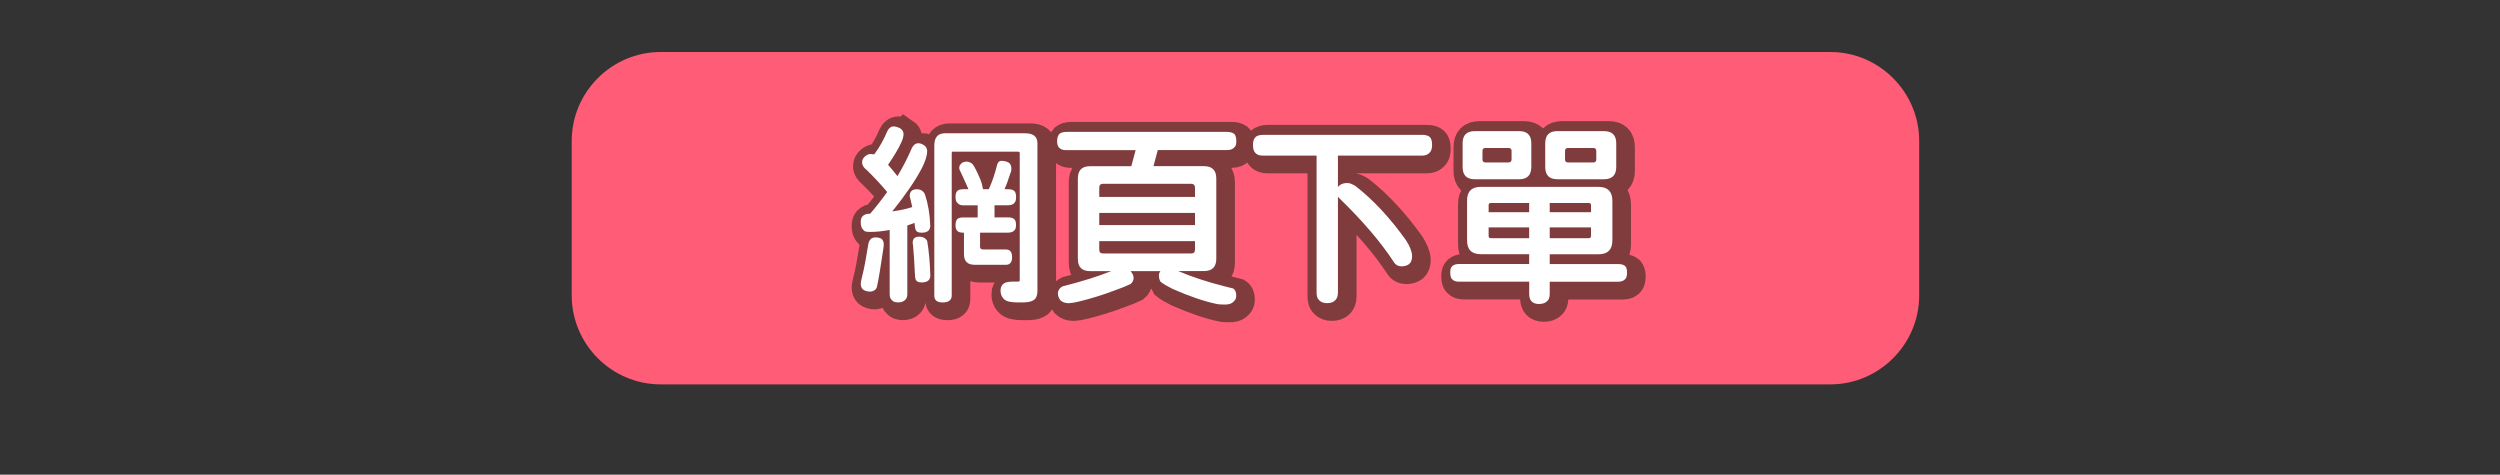 <?xml version="1.0" encoding="UTF-8"?>
<svg id="_圖層_1" data-name="圖層_1" xmlns="http://www.w3.org/2000/svg" version="1.1" xmlns:xlink="http://www.w3.org/1999/xlink" viewBox="0 0 4509.2 856.2">
  <rect x="0" y="0" width="4509.2" height="856.2" fill="#333333" stroke="none"/>
  <!-- Generator: Adobe Illustrator 29.0.1, SVG Export Plug-In . SVG Version: 2.1.0 Build 192)  -->
  <defs>
    <style>
      .st0, .st1 {
        fill: #fd9f84;
      }

      .st2 {
        clip-path: url(#clippath-6);
      }

      .st3 {
        clip-path: url(#clippath-7);
      }

      .st4 {
        fill: #edeceb;
      }

      .st5 {
        clip-path: url(#clippath-4);
      }

      .st6 {
        fill: #31313c;
      }

      .st7 {
        clip-path: url(#clippath-9);
      }

      .st8 {
        clip-path: url(#clippath-10);
      }

      .st9 {
        fill: #fff;
      }

      .st10 {
        fill: #de856a;
      }

      .st11 {
        fill: #ffaf3f;
      }

      .st12 {
        fill: #f1ebe6;
      }

      .st13 {
        clip-path: url(#clippath-11);
      }

      .st14 {
        fill: none;
      }

      .st15 {
        fill: #f9f9f9;
      }

      .st1 {
        fill-rule: evenodd;
      }

      .st16 {
        clip-path: url(#clippath-1);
      }

      .st17 {
        clip-path: url(#clippath-5);
      }

      .st18 {
        clip-path: url(#clippath-8);
      }

      .st19 {
        clip-path: url(#clippath-3);
      }

      .st20 {
        clip-path: url(#clippath-12);
      }

      .st21 {
        fill: #ff5c77;
      }

      .st22 {
        display: none;
      }

      .st23 {
        fill: #b6d1ef;
      }

      .st24 {
        fill: #e8ded6;
      }

      .st25 {
        fill: #292929;
      }

      .st26 {
        clip-path: url(#clippath-2);
      }

      .st27 {
        fill: #803c3c;
        stroke: #803c3c;
        stroke-miterlimit: 10;
        stroke-width: 50px;
      }

      .st28 {
        fill: #f77;
      }

      .st29 {
        clip-path: url(#clippath);
      }
    </style>
    <clipPath id="clippath">
      <path class="st14" d="M1162.9,802v-18l-24.3-3.4-88.2,1.2c-118,12-211.8,115.1-211.8,236.3s92.1,224.3,210.1,236.3l89.1.9,25.1-17.7c84.5-38.7,143.9-122.2,143.9-219.5s-59.4-180.8-143.9-216.1Z"/>
    </clipPath>
    <clipPath id="clippath-1">
      <path class="st14" d="M1162.9,802v-18l-24.3-3.4-88.2,1.2c-118,12-211.8,115.1-211.8,236.3s92.1,224.3,210.1,236.3l89.1.9,25.1-17.7c84.5-38.7,143.9-122.2,143.9-219.5s-59.4-180.8-143.9-216.1Z"/>
    </clipPath>
    <clipPath id="clippath-2">
      <path class="st14" d="M1162.9,802v-18l-24.3-3.4-88.2,1.2c-118,12-211.8,115.1-211.8,236.3s92.1,224.3,210.1,236.3l89.1.9,25.1-17.7c84.5-38.7,143.9-122.2,143.9-219.5s-59.4-180.8-143.9-216.1Z"/>
    </clipPath>
    <clipPath id="clippath-3">
      <path class="st14" d="M1162.9,802v-18l-24.3-3.4-88.2,1.2c-118,12-211.8,115.1-211.8,236.3s92.1,224.3,210.1,236.3l89.1.9,25.1-17.7c84.5-38.7,143.9-122.2,143.9-219.5s-59.4-180.8-143.9-216.1Z"/>
    </clipPath>
    <clipPath id="clippath-4">
      <path class="st14" d="M1162.9,802v-18l-24.3-3.4-88.2,1.2c-118,12-211.8,115.1-211.8,236.3s92.1,224.3,210.1,236.3l89.1.9,25.1-17.7c84.5-38.7,143.9-122.2,143.9-219.5s-59.4-180.8-143.9-216.1Z"/>
    </clipPath>
    <clipPath id="clippath-5">
      <path class="st14" d="M1162.9,802v-18l-24.3-3.4-88.2,1.2c-118,12-211.8,115.1-211.8,236.3s92.1,224.3,210.1,236.3l89.1.9,25.1-17.7c84.5-38.7,143.9-122.2,143.9-219.5s-59.4-180.8-143.9-216.1Z"/>
    </clipPath>
    <clipPath id="clippath-6">
      <path class="st14" d="M1162.9,802v-18l-24.3-3.4-88.2,1.2c-118,12-211.8,115.1-211.8,236.3s92.1,224.3,210.1,236.3l89.1.9,25.1-17.7c84.5-38.7,143.9-122.2,143.9-219.5s-59.4-180.8-143.9-216.1Z"/>
    </clipPath>
    <clipPath id="clippath-7">
      <path class="st14" d="M1162.9,802v-18l-24.3-3.4-88.2,1.2c-118,12-211.8,115.1-211.8,236.3s92.1,224.3,210.1,236.3l89.1.9,25.1-17.7c84.5-38.7,143.9-122.2,143.9-219.5s-59.4-180.8-143.9-216.1Z"/>
    </clipPath>
    <clipPath id="clippath-8">
      <path class="st14" d="M1162.9,802v-18l-24.3-3.4-88.2,1.2c-118,12-211.8,115.1-211.8,236.3s92.1,224.3,210.1,236.3l89.1.9,25.1-17.7c84.5-38.7,143.9-122.2,143.9-219.5s-59.4-180.8-143.9-216.1Z"/>
    </clipPath>
    <clipPath id="clippath-9">
      <path class="st14" d="M1162.9,802v-18l-24.3-3.4-88.2,1.2c-118,12-211.8,115.1-211.8,236.3s92.1,224.3,210.1,236.3l89.1.9,25.1-17.7c84.5-38.7,143.9-122.2,143.9-219.5s-59.4-180.8-143.9-216.1Z"/>
    </clipPath>
    <clipPath id="clippath-10">
      <path class="st14" d="M1162.9,802v-18l-24.3-3.4-88.2,1.2c-118,12-211.8,115.1-211.8,236.3s92.1,224.3,210.1,236.3l89.1.9,25.1-17.7c84.5-38.7,143.9-122.2,143.9-219.5s-59.4-180.8-143.9-216.1Z"/>
    </clipPath>
    <clipPath id="clippath-11">
      <path class="st14" d="M1162.9,802v-18l-24.3-3.4-88.2,1.2c-118,12-211.8,115.1-211.8,236.3s92.1,224.3,210.1,236.3l89.1.9,25.1-17.7c84.5-38.7,143.9-122.2,143.9-219.5s-59.4-180.8-143.9-216.1Z"/>
    </clipPath>
    <clipPath id="clippath-12">
      <path class="st14" d="M1162.9,802v-18l-24.3-3.4-88.2,1.2c-118,12-211.8,115.1-211.8,236.3s92.1,224.3,210.1,236.3l89.1.9,25.1-17.7c84.5-38.7,143.9-122.2,143.9-219.5s-59.4-180.8-143.9-216.1Z"/>
    </clipPath>
  </defs>
  <g id="three-1" class="st22">
    <g id="three-11" data-name="three-1">
      <path class="st24" d="M4258.3,3066.6H753.9l-1.1-2.3c-63.1-129.8-111.6-266.8-144.3-407.3-33.6-144.4-50.6-293.6-50.6-443.2,0-263,51.5-518.1,153.1-758.3,48.8-115.4,109.3-226.8,179.6-330.9,69.7-103.2,149.7-200.2,237.9-288.3,88.2-88.2,185.2-168.2,288.3-237.9,104.2-70.4,215.5-130.8,330.9-179.6,240.2-101.6,495.3-153.1,758.4-153.1s277.1,14.6,411.4,43.5c130.8,28.1,259.1,70,381.4,124.5,120,53.5,235.1,119.6,342.2,196.5,106.1,76.2,205.1,163.5,294,259.4,37,39.9,72.7,81.8,106.1,124.6,9.3,11.9,18.5,24,27.4,35.8,2.4,3.2,4.8,6.4,7.2,9.6,50.5,68.6,97,141.3,138.2,215.9,1.9,3.5,3.8,7,5.7,10.5,8.7,16,17.3,32.5,25.7,49,37.7,74.4,70.8,152,98.5,230.4,73.3,207.8,110.5,425.9,110.5,648.3s-17,298.8-50.6,443.2c-32.7,140.4-81.2,277.5-144.3,407.3l-1.2,2.4ZM759,3058.5h3494.2c128.1-264.4,193-548.6,193-844.7s-37-438.7-110-645.6c-27.5-78.1-60.5-155.3-98.1-229.4-8.3-16.5-16.9-32.9-25.6-48.8-1.9-3.5-3.8-7-5.7-10.5-41-74.4-87.3-146.7-137.6-215.1-2.4-3.2-4.7-6.4-7.1-9.6-8.8-11.8-18-23.8-27.3-35.7-33.3-42.6-68.9-84.3-105.7-124-366.1-394.9-884.8-621.4-1423-621.4-1069.8-.1-1940.1,870.3-1940.1,1940.1s64.9,580.2,193,844.7Z"/>
      <path class="st24" d="M4285.5,2213.8c0,304.3-69.9,592.3-194.6,848.7H591.7c-124.6-256.5-194.6-544.4-194.6-848.7,0-1073.7,870.4-1944.2,1944.2-1944.2s1070.9,239.7,1426,622.7c37,39.9,72.4,81.4,105.9,124.3,9.3,11.8,18.4,23.7,27.3,35.8,2.4,3.2,4.8,6.4,7.1,9.6,50.5,68.5,96.6,140.5,137.9,215.5,1.9,3.5,3.8,7,5.7,10.5,8.8,16.2,17.3,32.5,25.7,48.9,37.5,74,70.4,150.8,98.3,229.9,71.5,202.4,110.3,420.1,110.3,647Z"/>
      <circle class="st15" cx="1824.9" cy="1617.2" r="37"/>
      <g>
        <rect class="st28" x="1631.7" y="201.6" width="97.2" height="315.2"/>
        <polygon class="st28" points="1680.3 68.3 1567.2 264.2 1793.4 264.2 1680.3 68.3"/>
      </g>
      <g>
        <rect class="st28" x="1893.4" y="310.8" width="97.2" height="315.2"/>
        <polygon class="st28" points="1942 177.5 1828.9 373.3 2055.1 373.3 1942 177.5"/>
      </g>
      <path class="st9" d="M2046.4,595.2c-2.2,0-4.1-1.8-4.1-4.1v-122.7c0-2.2,1.8-4.1,4.1-4.1s4.1,1.8,4.1,4.1v122.7c-.1,2.2-1.9,4.1-4.1,4.1Z"/>
      <path class="st9" d="M2082.3,682.3c-2.2,0-4.1-1.8-4.1-4.1v-148.5c0-2.2,1.8-4.1,4.1-4.1s4.1,1.8,4.1,4.1v148.5c-.1,2.3-1.9,4.1-4.1,4.1Z"/>
      <path class="st9" d="M1592.9,451.7c-2.2,0-4.1-1.8-4.1-4.1v-148.5c0-2.2,1.8-4.1,4.1-4.1s4.1,1.8,4.1,4.1v148.5c0,2.2-1.9,4.1-4.1,4.1Z"/>
      <path class="st9" d="M1757.3,587.1c-2.2,0-4.1-1.8-4.1-4.1v-209.7c0-2.2,1.8-4.1,4.1-4.1s4.1,1.8,4.1,4.1v209.7c0,2.3-1.8,4.1-4.1,4.1Z"/>
      <path class="st15" d="M1167.3,1567.9c-62.7,0-123.6-12.3-180.9-36.5-55.3-23.4-105-56.9-147.7-99.6s-76.2-92.4-99.6-147.7c-24.2-57.3-36.5-118.1-36.5-180.9s12.3-123.6,36.5-180.9c23.4-55.3,56.9-105,99.6-147.7,42.7-42.7,92.4-76.2,147.7-99.6,57.3-24.2,118.1-36.5,180.9-36.5s123.6,12.3,180.9,36.5c55.3,23.4,105,56.9,147.7,99.6,42.7,42.7,76.2,92.4,99.6,147.7,24.2,57.3,36.5,118.1,36.5,180.9s-12.3,123.6-36.5,180.9c-23.4,55.3-56.9,105-99.6,147.7s-92.4,76.2-147.7,99.6c-57.4,24.2-118.2,36.5-180.9,36.5ZM1167.3,644.5c-252.9,0-458.7,205.8-458.7,458.7s205.8,458.7,458.7,458.7,458.7-205.8,458.7-458.7-205.8-458.7-458.7-458.7Z"/>
      <circle class="st15" cx="1118.3" cy="1054.3" r="444.3"/>
      <g>
        <g>
          <circle class="st9" cx="395.1" cy="838.3" r="216.4" transform="translate(-477 524.9) rotate(-45)"/>
          <path class="st6" d="M437.6,1013.1c-.9,0-1.8-.6-2-1.6l-7.9-34c-.3-1.1.4-2.2,1.6-2.5,1.1-.3,2.2.4,2.5,1.6l7.9,34c.3,1.1-.4,2.2-1.6,2.5-.2,0-.4,0-.5,0Z"/>
          <path class="st6" d="M366.8,707.9c-.9,0-1.8-.6-2-1.6l-7.9-34c-.3-1.1.4-2.2,1.6-2.5,1.1-.3,2.2.4,2.5,1.6l7.9,34c.3,1.1-.4,2.2-1.6,2.5h-.5Z"/>
          <path class="st6" d="M226.3,881.3c-.9,0-1.8-.6-2-1.6-.3-1.1.4-2.2,1.6-2.5l34-7.9c1.1-.3,2.2.4,2.5,1.6.3,1.1-.4,2.2-1.6,2.5l-34,7.9h-.5Z"/>
          <path class="st6" d="M535.3,809.7c-.9,0-1.8-.6-2-1.6-.3-1.1.4-2.2,1.6-2.5l34-7.9c1.1-.3,2.2.4,2.5,1.6.3,1.1-.4,2.2-1.6,2.5l-34,7.9h-.5Z"/>
          <path class="st6" d="M264.5,956.6c-.6,0-1.2-.2-1.6-.7-.7-.9-.7-2.2.2-2.9l26.4-22.8c.9-.8,2.2-.7,2.9.2.7.9.7,2.2-.2,2.9l-26.4,22.8c-.3.3-.8.5-1.3.5Z"/>
          <path class="st6" d="M504.7,749.4c-.6,0-1.2-.2-1.6-.7-.7-.9-.7-2.2.2-2.9l26.4-22.8c.9-.7,2.2-.7,2.9.2s.7,2.2-.2,2.9l-26.4,22.8c-.4.3-.9.5-1.3.5Z"/>
          <path class="st6" d="M338,1007.1c-.2,0-.5,0-.7,0-1.1-.4-1.6-1.6-1.2-2.7l11.9-32.8c.4-1.1,1.6-1.6,2.7-1.2,1.1.4,1.6,1.6,1.2,2.7l-11.9,32.8c-.4.8-1.2,1.3-2,1.3Z"/>
          <path class="st6" d="M445.7,708.8c-.2,0-.5,0-.7,0-1.1-.4-1.6-1.6-1.2-2.7l11.9-32.8c.4-1.1,1.6-1.6,2.7-1.2,1.1.4,1.6,1.6,1.2,2.7l-11.9,32.8c-.3.8-1.1,1.3-2,1.3Z"/>
          <path class="st6" d="M520.6,969.1c-.5,0-1.1-.2-1.5-.6l-24.3-25.1c-.8-.8-.8-2.1,0-2.9.8-.8,2.1-.8,2.9,0l24.3,25.1c.8.8.8,2.1,0,2.9-.3.4-.8.6-1.4.6Z"/>
          <path class="st6" d="M264.4,795.4c-.2,0-.5,0-.7,0l-33-11.4c-1.1-.4-1.7-1.6-1.3-2.6.4-1.1,1.6-1.7,2.6-1.3l33,11.4c1.1.4,1.7,1.6,1.3,2.6-.2.8-1,1.4-1.9,1.4Z"/>
          <path class="st6" d="M564.1,899.2c-.2,0-.5,0-.7,0l-33-11.4c-1.1-.4-1.7-1.6-1.3-2.6.4-1.1,1.6-1.7,2.6-1.3l33,11.4c1.1.4,1.7,1.6,1.3,2.6-.2.8-1,1.4-1.9,1.4Z"/>
          <path class="st28" d="M212.2,709.2c-1.5,2.1-3.5,5.1-5.7,8.7-11.4,18.3-17.8,34.5-21.1,43.6-4.3,11.9-7.5,24.3-9.7,36.9-5.2,29.6-4.3,59.7,2.6,89.2,6.9,29.5,19.3,56.9,37,81.2,17.1,23.5,38.3,43.3,63,58.7,24.8,15.4,51.8,25.8,80.5,30.8,29.6,5.2,59.7,4.3,89.2-2.6s56.9-19.3,81.2-37c23.5-17.1,43.3-38.3,58.7-63,15.4-24.8,25.8-51.8,30.8-80.5,5.2-29.6,4.3-59.7-2.6-89.2-6.9-29.5-19.3-56.9-37-81.2-17.1-23.5-38.3-43.3-63-58.7-3.1-1.9-6.2-3.7-9.3-5.5l-23.9-11.6c-15.2-6.3-31-10.9-47.3-13.7-29.6-5.2-59.7-4.3-89.2,2.6-29.5,6.9-56.9,19.3-81.2,37-11.6,8.4-20.6,16.6-26.9,23-4,4-7.3,7.6-9.7,10.4-5.5,7-10.9,13.9-16.4,20.9ZM596.8,871.5c-4.5,25.8-13.8,50.2-27.7,72.5s-31.7,41.5-52.9,56.8c-21.9,15.9-46.6,27.1-73.2,33.3s-53.7,7-80.4,2.3c-25.8-4.5-50.2-13.8-72.5-27.7s-41.4-31.7-56.8-52.9c-15.9-21.9-27.1-46.6-33.3-73.2-6.2-26.6-7-53.7-2.3-80.4,4.5-25.8,13.8-50.2,27.7-72.5s31.7-41.4,52.9-56.8c21.9-15.9,46.6-27.1,73.2-33.3s53.7-7,80.4-2.3c25.8,4.5,50.2,13.8,72.5,27.7,22.3,13.9,41.5,31.7,56.8,52.9,15.9,21.9,27.1,46.6,33.3,73.2,6.2,26.6,7,53.7,2.3,80.4Z"/>
          <path class="st6" d="M546.4,780.4h0c-.4-1-1.5-1.6-2.5-1.2l-151.8,50.2c-1.1.3-1.6,1.5-1.3,2.5l2.5,7.3c.4,1.1,1.5,1.6,2.6,1.2l149.2-57.5c1.1-.4,1.6-1.5,1.3-2.5Z"/>
          <path class="st28" d="M289.1,708.6h0c-.8.7-.9,1.9-.3,2.8l98.3,131.1c.7.9,4.8-6.3,5.7-7l5.9-5c.9-.7-2.6-.5-3.3-1.3l-103.5-120.5c-.7-.7-2-.8-2.8-.1Z"/>
          <circle class="st6" cx="392.1" cy="836.9" r="19.6" transform="translate(-526.5 735.3) rotate(-58.6)"/>
        </g>
        <path class="st28" d="M412.2,1097.3c-134.2,0-243.3-109.2-243.3-243.3s109.1-243.4,243.3-243.4,243.3,109.2,243.3,243.3-109.1,243.4-243.3,243.4ZM412.2,619.2c-129.5,0-234.8,105.3-234.8,234.8s105.3,234.8,234.8,234.8,234.8-105.4,234.8-234.9-105.3-234.7-234.8-234.7Z"/>
      </g>
      <g>
        <circle class="st15" cx="405.5" cy="2473.1" r="220.1"/>
        <path class="st28" d="M405.5,2473.1l-100.5-211.7s-163.2,46.9-132.4,234.8l232.9-23.1Z"/>
      </g>
      <circle class="st24" cx="4331.7" cy="2785.5" r="46.2"/>
      <circle class="st24" cx="2472" cy="134.3" r="34.1"/>
      <g>
        <rect class="st15" x="3331.4" y="774" width="135.8" height="26.3" transform="translate(-78 1076.1) rotate(-17.8)"/>
        <rect class="st15" x="3386.1" y="719.1" width="26.3" height="135.8" transform="translate(-77.9 1076.1) rotate(-17.8)"/>
      </g>
      <circle class="st24" cx="159.7" cy="1124.6" r="35.6" transform="translate(-242.9 62.5) rotate(-12.7)"/>
      <path class="st24" d="M887.1,483.8c-40.7,0-73.9-33.1-73.9-73.9s33.1-73.9,73.9-73.9,73.9,33.1,73.9,73.9-33.2,73.9-73.9,73.9ZM887.1,344.2c-36.3,0-65.8,29.5-65.8,65.8s29.5,65.8,65.8,65.8,65.8-29.5,65.8-65.8c0-36.3-29.5-65.8-65.8-65.8Z"/>
      <g>
        <rect class="st24" x="89.5" y="1852.2" width="135.8" height="26.3" transform="translate(-562.3 137.3) rotate(-17.8)"/>
        <rect class="st24" x="144.3" y="1797.4" width="26.3" height="135.8" transform="translate(-562.3 137.3) rotate(-17.8)"/>
      </g>
      <g>
        <path class="st24" d="M1237.8,1355.6c-2.2,0-4.1-1.8-4.1-4.1v-122.7c0-2.2,1.8-4.1,4.1-4.1s4.1,1.8,4.1,4.1v122.7c0,2.3-1.9,4.1-4.1,4.1Z"/>
        <path class="st24" d="M1273.7,1442.8c-2.2,0-4.1-1.8-4.1-4.1v-148.5c0-2.2,1.8-4.1,4.1-4.1s4.1,1.8,4.1,4.1v148.5c0,2.3-1.9,4.1-4.1,4.1Z"/>
        <path class="st24" d="M948.8,1347.5c-2.2,0-4.1-1.8-4.1-4.1v-209.7c0-2.2,1.8-4.1,4.1-4.1s4.1,1.8,4.1,4.1v209.7c0,2.3-1.9,4.1-4.1,4.1Z"/>
      </g>
      <g>
        <g>
          <g class="st29">
            <path class="st11" d="M1162.9,802v-18l-24.3-3.4-88.2,1.2c-118,12-211.8,115.1-211.8,236.3s92.1,224.3,210.1,236.3l89.1.9,25.1-17.7c84.5-38.7,143.9-122.2,143.9-219.5s-59.4-180.8-143.9-216.1Z"/>
          </g>
          <g class="st16">
            <path class="st25" d="M1358.1,840.4h-583.1c-2.4,0-4.3-1.9-4.3-4.3s1.9-4.3,4.3-4.3h583.2c2.4,0,4.3,1.9,4.3,4.3,0,2.4-2,4.3-4.4,4.3Z"/>
          </g>
          <g class="st26">
            <path class="st25" d="M1387.5,800.5h-583.2c-2.4,0-4.3-1.9-4.3-4.3s1.9-4.3,4.3-4.3h583.2c2.4,0,4.3,1.9,4.3,4.3-.1,2.4-2,4.3-4.3,4.3Z"/>
          </g>
          <g class="st19">
            <path class="st25" d="M1358.1,880.3h-583.1c-2.4,0-4.3-1.9-4.3-4.3s1.9-4.3,4.3-4.3h583.2c2.4,0,4.3,1.9,4.3,4.3,0,2.4-2,4.3-4.4,4.3Z"/>
          </g>
          <g class="st5">
            <path class="st25" d="M1358.1,920.1h-583.1c-2.4,0-4.3-1.9-4.3-4.3s1.9-4.3,4.3-4.3h583.2c2.4,0,4.3,1.9,4.3,4.3,0,2.4-2,4.3-4.4,4.3Z"/>
          </g>
          <g class="st17">
            <path class="st25" d="M1358.1,960h-583.1c-2.4,0-4.3-1.9-4.3-4.3s1.9-4.3,4.3-4.3h583.2c2.4,0,4.3,1.9,4.3,4.3,0,2.4-2,4.3-4.4,4.3Z"/>
          </g>
          <g class="st2">
            <path class="st25" d="M1358.1,999.9h-583.1c-2.4,0-4.3-1.9-4.3-4.3s1.9-4.3,4.3-4.3h583.2c2.4,0,4.3,1.9,4.3,4.3,0,2.4-2,4.3-4.4,4.3Z"/>
          </g>
          <g class="st3">
            <path class="st25" d="M1358.1,1039.7h-583.1c-2.4,0-4.3-1.9-4.3-4.3s1.9-4.3,4.3-4.3h583.2c2.4,0,4.3,1.9,4.3,4.3,0,2.4-2,4.3-4.4,4.3Z"/>
          </g>
          <g class="st18">
            <path class="st25" d="M1358.1,1079.6h-583.1c-2.4,0-4.3-1.9-4.3-4.3s1.9-4.3,4.3-4.3h583.2c2.4,0,4.3,1.9,4.3,4.3s-2,4.3-4.4,4.3Z"/>
          </g>
          <g class="st7">
            <path class="st25" d="M1358.1,1119.5h-583.1c-2.4,0-4.3-1.9-4.3-4.3s1.9-4.3,4.3-4.3h583.2c2.4,0,4.3,1.9,4.3,4.3,0,2.4-2,4.3-4.4,4.3Z"/>
          </g>
          <g class="st8">
            <path class="st25" d="M1358.1,1159.3h-583.1c-2.4,0-4.3-1.9-4.3-4.3s1.9-4.3,4.3-4.3h583.2c2.4,0,4.3,1.9,4.3,4.3,0,2.4-2,4.3-4.4,4.3Z"/>
          </g>
          <g class="st13">
            <path class="st25" d="M1358.1,1199.2h-583.1c-2.4,0-4.3-1.9-4.3-4.3s1.9-4.3,4.3-4.3h583.2c2.4,0,4.3,1.9,4.3,4.3s-2,4.3-4.4,4.3Z"/>
          </g>
          <g class="st20">
            <path class="st25" d="M1358.1,1239.1h-583.1c-2.4,0-4.3-1.9-4.3-4.3s1.9-4.3,4.3-4.3h583.2c2.4,0,4.3,1.9,4.3,4.3,0,2.4-2,4.3-4.4,4.3Z"/>
          </g>
        </g>
        <circle class="st11" cx="1143.3" cy="1020.2" r="236.2" transform="translate(-386.5 1107.2) rotate(-45)"/>
        <path class="st25" d="M997.4,1210.3c-.9,0-1.8-.3-2.6-.9-58.5-45.9-92-114.9-92-189.2,0-132.6,107.9-240.4,240.4-240.4s104.2,17.2,146.6,49.8c1.9,1.4,2.2,4.1.8,6-1.4,1.9-4.1,2.2-6,.8-40.8-31.4-89.7-48.1-141.4-48.1-127.9,0-231.9,104-231.9,231.9s32.3,138.1,88.7,182.5c1.9,1.5,2.2,4.1.7,6-.7,1-2,1.6-3.3,1.6Z"/>
        <path class="st25" d="M1134.5,886.4h18.5l2.6,2.6v21.4l6.6,7.7c14.3,2.4,27.3,7.7,37.6,15.4l.5,3.7-10.1,14.6-3.7.5c-12.4-9.3-27.3-14-42.9-14-22.2,0-33.6,8.5-33.6,24.9s10.3,24.1,36,26.5c36.8,3.4,60.4,20.1,60.4,50s-17.2,42.9-44.5,49l-6.4,7.7v20.9l-2.6,2.6h-18.5l-2.6-2.6v-20.1l-6.9-7.9c-16.4-2.1-29.9-7.4-42.9-16.9l-.8-3.4,10.1-15.4,3.4-.8c15.1,10.6,30.7,16.2,48.2,16.2s39.7-10.3,39.7-28.9-12.7-25.7-40-27.8c-36.5-2.6-56.7-18.8-56.7-47.4s14.6-40.2,39.7-46.1l6.1-7.7v-22l2.8-2.7Z"/>
        <path class="st25" d="M1143.3,1221c-110.7,0-200.8-90.1-200.8-200.8s90.1-200.8,200.8-200.8,200.8,90.1,200.8,200.8c0,110.7-90.1,200.8-200.8,200.8ZM1143.3,827.9c-106,0-192.3,86.3-192.3,192.3s86.3,192.3,192.3,192.3,192.3-86.3,192.3-192.3c-.1-106-86.3-192.3-192.3-192.3Z"/>
      </g>
      <rect class="st15" x="3804.9" y="1486.8" width="197.6" height="1000"/>
      <rect class="st12" x="3804.9" y="1486.8" width="197.6" height="524.7"/>
      <rect class="st15" x="3390.8" y="1535.6" width="197.6" height="951.2"/>
      <rect class="st12" x="3390.8" y="1535.6" width="197.6" height="222.3"/>
      <rect class="st9" x="2969.6" y="1626.5" width="197.6" height="857"/>
      <rect class="st12" x="2969.6" y="1626.5" width="197.6" height="426.5"/>
      <rect class="st9" x="2557.9" y="1780.1" width="197.6" height="702.6"/>
      <rect class="st23" x="2557.9" y="1780.1" width="197.6" height="472.1"/>
      <rect class="st9" x="2141.4" y="1621.7" width="197.6" height="859.5"/>
      <rect class="st12" x="2141.4" y="1621.7" width="197.6" height="426.6"/>
      <rect class="st15" x="6862.9" y="787.5" width="197.6" height="1000"/>
      <rect class="st12" x="6862.9" y="787.5" width="197.6" height="524.7"/>
      <rect class="st15" x="6448.7" y="836.3" width="197.6" height="951.2"/>
      <rect class="st12" x="6448.7" y="836.3" width="197.6" height="222.3"/>
      <rect class="st9" x="6027.6" y="927.2" width="197.6" height="857"/>
      <rect class="st12" x="6027.6" y="927.2" width="197.6" height="426.5"/>
      <rect class="st9" x="5615.8" y="1080.9" width="197.6" height="702.6"/>
      <rect class="st12" x="5615.8" y="1080.9" width="197.6" height="472.1"/>
      <rect class="st9" x="5199.3" y="922.4" width="197.6" height="859.5"/>
      <rect class="st12" x="5199.3" y="922.4" width="197.6" height="426.6"/>
      <g>
        <path class="st15" d="M1216.9,3056.4s71.6-558.8,475.5-861c473.3-354.1,967.5-392.8,1637.7-155.3,704.7,249.7,700.4,1016.3,700.4,1016.3H1216.9Z"/>
        <g>
          <path class="st25" d="M2268.3,1233.6s-44.5-513.8,269.1-551.5c313.6-37.7,277.6,217.6,277.6,217.6l-114.5,357.9-432.2-24Z"/>
          <g>
            <polygon class="st0" points="2941.4 1412.2 2881 2111.9 2372 2060.4 2386.5 1866.4 2406.2 1602.9 2412.8 1513.9 2941.4 1412.2"/>
            <path class="st10" d="M2808.4,1675.7c-91.7,118.6-424.1,219.4-424.1,219.4l24.1-326c171.6-16.1,461.2,27.6,400,106.6Z"/>
          </g>
          <path class="st0" d="M2482.2,822.2s-170.7,67.8-248.8,596.6c-88.5,599.5,600.7,264.8,600.7,264.8,0,0,259.6-539.9,189.1-646.6-70.5-106.6-309.3-321.7-541-214.8Z"/>
          <path class="st25" d="M2349.7,1373c1.2,0,2.5-.2,3.7-.9,2.5-1.7,3.1-5.1,1.4-7.6-10.3-15.1-20.5-40.6-22.4-55.6-1-7.8,2.4-15.5,8.7-20.1l57.3-34c1.4-.8,2.3-2.2,2.6-3.7l17-96.1c.5-3-1.5-5.8-4.4-6.3-3-.5-5.8,1.5-6.3,4.4l-16.6,93.7-55.4,32.9c-.1,0-.3.2-.4.3-9.7,6.9-14.7,18.6-13.3,30.4,2.1,16.8,12.9,43.9,24.2,60.4.9,1.3,2.4,2.1,3.9,2.2Z"/>
          <ellipse class="st25" cx="2539.7" cy="1226.9" rx="34.3" ry="20.8" transform="translate(715.3 3377.9) rotate(-75.5)"/>
          <path class="st25" d="M2332.5,1173.7c-4.7,18.3-17.6,30.8-28.7,28-11.1-2.9-16.3-20.1-11.5-38.4s17.6-30.8,28.7-28c11.1,2.9,16.3,20.1,11.5,38.4Z"/>
          <path class="st25" d="M2661.6,1184.3c1.3,0,2.7-.2,3.9-1.1,2.4-1.8,2.9-5.2,1.1-7.6-51-67.6-139.7-78-143.4-78.4-3-.3-5.7,1.8-6,4.8s1.8,5.7,4.8,6c.9,0,87.8,10.4,136,74.2.8,1.2,2.2,1.9,3.6,2.1Z"/>
          <path class="st25" d="M2905.2,1035.6s-191.7,380.6-17.7,466.6l16.5,131.8s556.1-347.9,230.6-727.5c-164.4-191.7-229.4,129.1-229.4,129.1Z"/>
          <path class="st25" d="M2390.9,1096.4c2.6.3,5.2-1.4,5.9-4,.8-2.9-1-5.9-3.9-6.6-1.6-.4-40-10.3-58.5-7.2-3,.5-5,3.3-4.5,6.3s3.3,5,6.3,4.5c13.5-2.2,43.6,4.3,54,7,.2-.1.5,0,.7,0Z"/>
          <g>
            <path class="st0" d="M2806.5,1301.4s159.4-108.3,220.9,6.2c71.1,132.3-92.2,227.4-170.2,185.3-77.9-42.1-50.7-191.5-50.7-191.5Z"/>
            <path class="st25" d="M2976.7,1441.8c1.8.2,3.7-.5,4.9-2.1,26-33.9,35.5-64.9,28.4-92.1-8.7-33.3-39.5-51-57.2-58.6-29.2-12.6-58.9,3.2-60.1,3.9-2.6,1.4-3.6,4.7-2.2,7.4,1.4,2.6,4.7,3.6,7.4,2.2.5-.2,26.5-13.9,50.6-3.4,15.8,6.8,43.4,22.5,50.9,51.3,6.2,23.8-2.7,51.6-26.5,82.8-1.8,2.4-1.4,5.8,1,7.6.9.6,1.9.9,2.8,1Z"/>
            <g>
              <path class="st15" d="M2911.9,1401.6l88.9-5.6-88.9,5.6Z"/>
              <path class="st25" d="M2911.3,1407h.9l88.9-5.6c3-.2,5.3-2.8,5.1-5.8s-2.8-5.3-5.8-5.1l-88.9,5.6c-3,.2-5.3,2.8-5.1,5.8.3,2.8,2.3,4.9,4.9,5.1Z"/>
            </g>
          </g>
          <path class="st25" d="M2368.6,1471.9c32.1,3.5,85.5,3.8,134.3-21.8,2.7-1.4,3.7-4.7,2.3-7.4-1.4-2.7-4.7-3.7-7.4-2.3-70.9,37.2-155,16.1-155.8,15.9-2.9-.8-5.9,1-6.6,3.9-.8,2.9,1,5.9,3.9,6.6,1.2.4,12.3,3.2,29.3,5.1Z"/>
          <path class="st25" d="M2941.9,1021.4s-790.5,83.3-661.7-349.8c0,0,96.2,51.4,151.9,28.6,0,0-70.3-28.4-102.7-113.1,0,0,488.3,15.6,541.7,20.3,146.7,12.9,233.9,90.4,278.7,158.3s31.7,225.2-22.6,306.2c-152,226.7-185.3-50.5-185.3-50.5Z"/>
        </g>
        <path class="st4" d="M2528.7,1332.5c-7.1,0-14.3-.7-21.5-2.2-56-11.7-92-66.8-80.3-122.8s66.8-92,122.8-80.3,92,66.8,80.3,122.8c-5.7,27.1-21.6,50.4-44.8,65.6-17,11.1-36.6,16.9-56.5,16.9ZM2528.4,1133.1c-44.3,0-84.2,31-93.6,76.1-10.8,51.6,22.4,102.4,74,113.2,25,5.2,50.6.4,71.9-13.6,21.4-14,36-35.5,41.3-60.5,10.8-51.6-22.4-102.4-74-113.2-6.5-1.4-13.1-2-19.6-2Z"/>
        <path class="st4" d="M2266.8,1277.7c-7,0-14.1-.7-21.3-2.2-56-11.7-92-66.8-80.3-122.8,5.7-27.1,21.6-50.4,44.8-65.6s50.9-20.4,78-14.7c56,11.7,92,66.8,80.3,122.8-10.2,48.9-53.4,82.5-101.5,82.5ZM2266.6,1078.3c-18.4,0-36.4,5.3-52.1,15.6-21.4,14-36,35.5-41.3,60.5-10.8,51.6,22.4,102.4,74,113.2,51.6,10.8,102.4-22.4,113.2-74s-22.4-102.4-74-113.2c-6.6-1.5-13.2-2.1-19.8-2.1Z"/>
        <path class="st15" d="M2372,1903.4s91.8,118.7,284.7,112.8c192.9-5.9,249.8-93.3,249.8-93.3l156,265.7-768.5,130.8c-.1,0,104.1-419.9,78-416Z"/>
        <path class="st25" d="M2648.2,2111.1c-39,0-78.5-5.5-117.9-16.6-42.6-11.9-85.2-30.3-126.6-54.5-70.5-41.3-113.7-86-114.1-86.5-1.5-1.6-1.5-4.2.1-5.7s4.2-1.5,5.7,0c.4.4,43,44.5,112.5,85.2,64,37.4,164.7,79.6,280.6,67.8,110.3-11.2,181.5-42.5,221.8-66.7,43.6-26.2,61.5-50,61.6-50.3,1.3-1.8,3.9-2.2,5.7-.9,1.8,1.3,2.2,3.9.9,5.7-.7,1-18.7,25.1-63.5,52.1-41.1,24.8-113.6,56.7-225.6,68.1-13.6,1.5-27.4,2.2-41.2,2.2Z"/>
        <path class="st25" d="M1811.1,3060.5c-.3,0-.5,0-.8-.1-2.2-.4-3.6-2.6-3.2-4.8l69.2-336.8c.5-2.2,2.6-3.6,4.8-3.2,2.2.4,3.6,2.6,3.2,4.8l-69.2,336.8c-.4,1.9-2.1,3.3-4,3.3Z"/>
        <path class="st25" d="M3201.4,3060.5h-.4c-2.2-.2-3.8-2.2-3.6-4.4l34.6-336.8c.2-2.2,2.2-3.9,4.4-3.6,2.2.2,3.8,2.2,3.6,4.4l-34.6,336.8c-.2,2-2,3.6-4,3.6Z"/>
        <g>
          <ellipse class="st25" cx="1182.6" cy="2222" rx="294.4" ry="51.7" transform="translate(-266 163.5) rotate(-7.1)"/>
          <g>
            <path class="st1" d="M1420.6,2726.2s-19.3,47.6-47.8,108.3c-4.1,8.8-8.4,17.8-12.9,27.1-26.8,55.2-59.3,116.5-91,161.8-2.5,3.6-5.1,7.2-7.6,10.6h-119.6c-16.3-30.9-35.2-72.6-54.5-118.4-31.6-74.9-46.2-338.4-60.9-498.3-5.2-56.8-10.4-100.5-16.4-118.1l-5.3-6.3-59.1-70.2-46.7-55.4c-15.8-47,34.5-23.2,54.7-64.1,22.3-44.9,98.7-39.1,151.5-52.6,71.1-18.2,119.4-51.6,161.3,4.8,1,1.3,1.9,2.6,2.8,3.9l28.9,114.4,19.4,76.8,30.8,122,28,110.9,18.9,74.6,25.5,168.2Z"/>
            <g>
              <path class="st0" d="M633.4,2034.5s-78-35.7-140.8-141c-44.8-75.2-101.6-152.5-92.4-163.8,32.2-39.4,106.1,31.6,147.7,81.8,41.6,50.3,85.5,223,85.5,223Z"/>
              <path class="st0" d="M752,1873.6s-193.5-147.9-226.2-140.6-37.8,65.2,1.1,110c38.9,44.7,257.5,184.8,257.5,184.8,0,0,37-90.2,33.3-97.5-3.8-7.3-65.7-56.5-65.7-56.5Z"/>
              <path class="st0" d="M1267.5,2053.8s-143.1-245.2-198.3-263.1c-55.2-18-263.8-165.4-287.5-157.9-23.9,7.5-38.2,60.9,28.4,119.2s152.9,74.3,112.8,103.9c-40.2,29.7-170.7,17.7-170.7,17.7l20,257s212.6,64.8,305,79.9c58.5,9.6,190.3-156.7,190.3-156.7Z"/>
              <g>
                <path class="st0" d="M766.1,2064.4s-142.4-17.4-161.9-42c-19.4-24.7-128.4-248-121.2-265.5s70.7,3.2,103.2,59.8c44,76.9,124.1,138,124.1,138l55.8,109.7Z"/>
                <path class="st25" d="M765.5,2069.3l1.2-9.8c-56.4-6.9-145.3-23.2-158.6-40.2-9-11.4-40-70.8-69-132.5-37.3-79.1-52.6-121.3-51.4-128.2,1-2.1,4.6-2.7,6.8-2.8,20.2-1.3,63,20.5,87.5,63.3,44,76.9,124.6,138.9,125.4,139.4l6-7.8c-.8-.6-79.8-61.5-122.9-136.5-26.8-46.9-73.3-69.7-96.7-68.2-10.3.7-14,6-15.2,9-1.2,2.8-3.3,8,13.1,49.1,8.9,22.4,21.9,51.7,37.5,85,26.4,56.3,60.4,122.7,71.1,136.4,20.3,25.6,150.5,42.1,165.3,43.9Z"/>
              </g>
              <g>
                <path class="st0" d="M1067.1,2026.6s-93.2-65.5-245.3-6.6c0,0-119.7-185.7-152.9-201s-51.3,16.9-38.2,56.2,124.7,240.7,141.3,255.2l295.1-103.8Z"/>
                <path class="st25" d="M768.8,2134.3l6.5-7.4c-16.1-14.2-127.3-215.2-139.9-253.1-6.8-20.5-4.8-40.3,5.1-49.1,6.5-5.8,15.6-6.2,26.4-1.2,26.1,12.1,117.7,147.9,150.8,199.2l2.2,3.3,3.7-1.4c77.2-29.9,138.4-26.6,176.3-18.6,41,8.6,64.1,24.6,64.3,24.7l5.7-8c-1-.7-24.6-17.1-67.4-26.2-38.6-8.2-100.7-11.7-178.7,17.6-16.9-26.1-120.9-184.7-152.8-199.5-14.5-6.7-27.6-5.7-37.1,2.7-13,11.6-16,34.9-7.9,59.6,13.4,40.1,125.4,242.2,142.7,257.4Z"/>
              </g>
            </g>
          </g>
          <g>
            <path class="st15" d="M1677.1,3067.6h-692.5l-94.4-810c0,0,0,.1,0,.1,0,.3,0,.6,0,.9.3,2.4,1.6,4.7,3.7,6.8,2.2,2.1,5.2,4.1,9.1,5.8.9.4,1.8.8,2.7,1.2,2.8,1.1,6,2.2,9.5,3.2,1.2.3,2.4.7,3.6,1,4.4,1.1,9.2,2.1,14.5,3,1.5.3,3,.5,4.6.7s3.2.5,4.8.7c4.9.7,10.2,1.2,15.7,1.7,1.8.2,3.7.3,5.6.5,1.9.2,3.8.3,5.8.4,1.9.1,3.9.3,5.9.4,18,1,38.4,1.4,60.6,1,44.7-.8,96.9-4.5,152.4-11.5,67.6-8.4,129.4-20.2,178-33.2,67.5-17.9,109.8-38.1,107.7-54.6,0-.5-.2-1-.3-1.4-.2-.6-.4-1.1-.7-1.7l2.3-.3,41.3,181.6,157.4,692.5,2.5,11.2Z"/>
            <path class="st25" d="M1675.9,3066.6c-1.8,0-3.5-1.3-3.9-3.2l-200-880.2c-.5-2.2.9-4.4,3.1-4.9s4.4.9,4.8,3.1l200,880.2c.5,2.2-.9,4.4-3.1,4.9-.3,0-.6,0-.9,0Z"/>
          </g>
          <path class="st25" d="M1085,2420.6c-101.6,0-175-12.2-175.8-12.4-2.2-.4-3.7-2.5-3.3-4.7s2.5-3.7,4.7-3.3c.9.1,88.8,14.8,205.3,11.9,107.3-2.7,261.4-21.2,386.4-94.2,1.9-1.1,4.4-.5,5.5,1.5,1.1,1.9.5,4.4-1.5,5.5-55.9,32.7-122.2,57.4-196.8,73.4-59.7,12.8-124.8,20.2-193.7,21.9-10.4.3-20.7.4-30.8.4Z"/>
        </g>
        <path class="st25" d="M4387.9,3066.6H195.1c-2.2,0-4.1-1.8-4.1-4.1s1.8-4.1,4.1-4.1h4192.7c2.2,0,4.1,1.8,4.1,4.1s-1.8,4.1-4,4.1Z"/>
      </g>
      <g>
        <polygon class="st15" points="2872.6 2945.5 3468.8 3058.2 2999.3 3057.8 2872.6 2945.5"/>
        <path class="st25" d="M3476.8,3063.6c-.2,0-.5,0-.7-.1l-613.5-110.8c-2.2-.4-3.7-2.5-3.3-4.7s2.5-3.7,4.7-3.3l613.5,110.8c2.2.4,3.7,2.5,3.3,4.7-.4,2.1-2.1,3.4-4,3.4Z"/>
        <path class="st25" d="M2557.7,3056.4s7.8-118.1,221-119.9c205.7-1.7,220.6,121.3,220.6,121.3l-441.6-1.4Z"/>
        <path class="st0" d="M2908.7,3058.2s-88.8-139.1-230-155.3-292.7,4.1-311.6,17.5c-18.9,13.4,52.9,164.9,52.9,164.9l488.7-27.1Z"/>
        <g>
          <path class="st0" d="M2716,2914c27.2,14.1,43.3,59.4,51.7,88.9,18.1,63.6,40.3,146.2-11.9,162-69.8,21.2-134.8-169.1-105.8-234.7,14.6-32.8,42.1-28.6,66-16.2Z"/>
          <path class="st0" d="M2589.3,2913.9c26.8,14.7,45.9,40.3,53.6,69.9,16.7,64,38.8,201.1-13.7,215.8-70.3,19.7-136.8-206-106.3-271,15.3-32.4,42.8-27.6,66.4-14.7Z"/>
          <path class="st0" d="M2474.7,2914c26.3,15.7,44.3,42.1,50.9,71.9,14.2,64.6,43.3,259.9-9.8,272.6-71,17-141-268.5-108-332.3,16.6-31.8,43.8-26,66.9-12.2Z"/>
          <path class="st0" d="M2406.7,2935.5c19.4,17.9,29.9,43.4,30.2,69.7.5,57,9.6,224.6-37.4,225.8-62.9,1.7-90.4-249.2-51.3-297.1,19.6-24,41.5-14.2,58.5,1.6Z"/>
        </g>
        <path class="st25" d="M2437.9,3155.6c-2.1,0-3.9-1.6-4-3.8l-14.3-194.9c-.2-2.2,1.5-4.2,3.7-4.3,2.2-.2,4.2,1.5,4.3,3.7l14.3,194.9c.2,2.2-1.5,4.2-3.7,4.3,0,.1-.2.1-.3.1Z"/>
        <path class="st25" d="M2546.5,3121.4c-2,0-3.7-1.5-4-3.5l-21-160.7c-.3-2.2,1.3-4.3,3.5-4.5,2.2-.3,4.3,1.3,4.5,3.5l21,160.7c.3,2.2-1.3,4.3-3.5,4.5h-.5Z"/>
        <path class="st25" d="M2659.7,3079.3c-1.9,0-3.5-1.3-4-3.2l-24-111.5c-.5-2.2.9-4.3,3.1-4.8,2.2-.5,4.3.9,4.8,3.1l24,111.5c.5,2.2-.9,4.3-3.1,4.8-.3,0-.6,0-.8,0Z"/>
      </g>
      <g>
        <path class="st12" d="M2986.3,2889.2c-5.5,0-11-2.3-15-6.7-7.5-8.3-6.8-21.1,1.5-28.6l383.6-345.7c3.4-3.1,7.8-4.9,12.4-5.2l615.5-35,264.3-373.3c2.1-3,5.1-5.4,8.5-6.9l459.4-198.9c10.2-4.4,22.2.3,26.6,10.5,4.4,10.3-.3,22.2-10.5,26.6l-454.2,196.7-266.7,376.6c-3.6,5-9.2,8.2-15.4,8.5l-618.1,35.1-378.3,341c-3.9,3.6-8.7,5.3-13.6,5.3Z"/>
        <circle class="st12" cx="4265.9" cy="2112" r="56.8"/>
        <circle class="st12" cx="3997.5" cy="2478.2" r="56.8"/>
        <circle class="st12" cx="3366.8" cy="2521.7" r="56.8"/>
      </g>
    </g>
  </g>
  <path class="st21" d="M3301.2,693.3H1191.5c-88.1,0-160.3-72.2-160.3-160.3V254.1c0-88.1,72.2-160.3,160.3-160.3h2109.8c88.1,0,160.3,72.2,160.3,160.3v279c-.1,88.1-72.3,160.2-160.4,160.2Z"/>
  <g>
    <path class="st27" d="M1631.9,238.2c4.2,2.8,6.4,6.4,6.4,10.6s-1.4,9.2-3.9,14.8c-5.3,11.7-13.4,25.1-24,40.6,5.6,6.4,11.3,13.4,16.9,20.5,9.9-16.2,18.4-33.2,26.1-50.8,2.8-5.6,6.7-8.5,11.3-8.5s6,1.1,10.2,3.2c3.9,2.8,6,6.4,6,10.6,0,8.5-3.2,18.4-9.2,30.4-11.7,22.6-29.7,48.7-53.7,78.7,13.1-1.8,25.1-4.2,36-7.8-1.4-5.3-2.5-10.2-3.5-15.2-.7-2.8-1.1-4.2-1.1-4.6,0-7.8,3.9-12,12.4-12.4,7.4,0,12.4,3.2,15.2,9.5,5.6,16.9,8.8,35.7,9.5,56.5,0,8.1-5.3,12.4-15.2,12.4s-11.7-3.9-12.4-10.9c-.4-2.1-.7-4.6-.7-6.7-4.6,1.8-8.8,3.2-13.1,4.6v123.6c0,4.9-1.4,8.8-4.2,10.9-2.8,2.8-6.7,4.2-12.4,4.2s-9.2-1.4-11.3-4.2c-2.8-2.1-3.9-6-3.9-10.9v-115.5c-12,2.1-23.3,3.5-34.6,3.5s-10.6-1.4-13.4-4.2c-2.8-2.8-4.2-7.4-4.2-13.4s1.1-7.8,3.2-10.6c2.8-2.8,6.7-4.6,12-4.6h1.8c10.9-12.7,21.2-25.8,30.7-39.2-10.6-12.7-22.9-26.1-36.7-39.5-5.6-4.2-8.5-8.8-8.5-13.8s1.8-7.8,4.9-10.6c2.8-2.8,6.4-4.6,10.2-4.6s4.6.4,6.7.7c9.5-12.7,17.3-26.8,23.7-42,2.8-5.6,6.7-8.5,11.3-8.5,3.1.1,6.9,1.1,11.5,3.2ZM1598,437.4c2.8,2.1,4.6,5.3,4.6,10.2s-.4,4.6-1.1,10.2c-4.2,29-7.8,51.2-11.3,67.1-1.8,4.9-5.6,7.4-11.3,8.1-6,0-10.6-1.4-13.8-3.9-2.8-2.8-3.9-6-3.9-9.9s.7-6,2.5-14.1c3.5-13.1,7.1-32.8,11.3-59,1.8-7.1,6-10.9,12.4-10.9,4.3,0,7.8.7,10.6,2.2ZM1681,442c3.2,18.4,4.9,39.2,5.6,62.1,0,8.1-5.3,12.4-15.2,12.4s-11.7-3.9-12.4-10.9c-1.1-22.6-2.1-41-3.5-55.4-.7-3.2-.7-4.9-.7-5.3,0-7.1,3.5-10.6,10.9-10.9,7.9-.2,12.8,2.7,15.3,8ZM1879.8,265.4v266.2c0,7.8-2.1,13.1-5.6,15.9s-9.5,4.6-17.7,4.9h-13.8c-4.9,0-9.2-.4-12.4-1.1-5.3-.7-9.5-2.8-12.4-6.4-3.2-3.9-4.6-8.5-4.6-13.4s.4-5.6,1.4-7.4c1.1-3.2,3.5-5.6,7.4-7.4,3.5-1.1,7.4-1.8,12.4-1.8h10.6c1.8,0,2.8-.7,2.8-2.8v-228.7c0-1.8-1.1-2.8-2.8-2.8h-118.6c-1.1,0-1.4,1.1-1.4,2.8v256.7c0,8.1-5.6,12.4-16.2,12.4s-15.2-4.2-15.2-12.4v-270.4c0-14.8,6.4-22.2,19.1-22.2h144.8c14.8-.1,22.2,5.9,22.2,17.9ZM1762.6,302.8c3.5,4.2,8.1,13.4,14.1,27.5,2.8,7.1,4.2,13.1,4.9,18h10.6c.4-.7.7-1.8,1.1-2.8,5.3-12,9.9-25.4,13.4-39.9,1.4-5.6,3.9-8.5,8.1-8.5s9.2,1.1,12,2.5c3.9,2.1,6,5.6,6,11.3s-.7,5.3-2.1,9.5c-3.9,12.4-7.4,21.5-10.2,27.9h6.7c4.6,0,8.1,1.1,10.2,2.5,2.5,1.8,3.9,5.6,3.9,11.3s-1.1,8.5-2.5,10.2c-2.5,3.5-6.4,4.9-11.7,4.9h-24.7v21.9h24.7c4.9,0,8.5,1.1,10.9,3.2,2.1,1.8,3.2,5.3,3.2,10.6s-1.1,7.4-2.8,9.5c-2.5,2.8-6.4,4.2-11.3,4.2h-50.8v25.1c0,3.5,1.8,5.3,5.6,5.3h41.3c7.1,0,10.9,4.6,10.9,13.8s-3.9,13.8-10.9,13.8h-56.5c-13.1,0-19.4-6.4-19.4-19.1v-38.8h-1.4c-4.9,0-8.5-1.1-10.6-3.2-2.1-1.8-3.2-5.3-3.2-10.6s1.1-8.1,3.2-10.9c2.1-1.8,5.6-2.8,10.6-2.8h26.1v-21.9h-26c-4.2,0-7.8-1.1-9.9-3.9-2.8-1.8-3.9-5.6-3.9-11.3s1.1-9.2,3.9-11.3c1.8-1.4,4.9-2.5,9.9-2.5h9.5c-3.9-8.8-8.8-20.1-15.2-33.5-1.1-1.4-1.4-3.2-1.4-5.3s.4-2.5,1.1-4.6c1.4-2.1,3.2-3.9,6-5.3,2.1-.7,4.2-1.1,7.1-1.1,3.5.5,6.6,1.9,9.5,4.3Z"/>
    <path class="st27" d="M2221.9,244.9c5.6,0,9.9,1.4,12.7,3.5,2.5,2.1,3.9,6.7,3.9,13.1s-1.1,8.8-3.2,10.9c-2.8,3.5-7.4,5.3-13.4,5.3h-125l-7.8,29h91.1c14.8,0,22.2,7.4,22.2,22.2v144.8c0,14.8-7.4,22.2-22.2,22.2h-46.6c25.8,10.9,54,20.1,85.1,27.9,5.6,1.4,10.6,2.5,14.1,3.5,3.5,2.1,5.6,6.4,5.6,12.7s-2.1,8.8-6.4,12.4c-2.8,2.5-7.4,3.9-14.5,3.9s-9.2-.4-12.7-.7c-22.9-4.6-50.1-13.8-81.2-27.5-9.2-4.6-16.6-8.8-21.9-13.1-2.1-3.9-2.8-7.4-2.8-10.9s.7-5.3,2.8-8.1h-54c3.5,3.9,5.6,8.1,5.6,12.4s-2.1,8.1-5.6,10.9c-8.1,3.9-16.9,7.4-26.1,10.6-24,9.2-46.3,15.9-66.4,20.8-6.7,1.8-13.1,2.8-19.1,3.2-6.4,0-11.7-2.1-15.2-5.6-2.8-3.9-4.2-8.1-4.2-12.4s2.8-9.5,8.5-12.4c36-9.2,63.9-18,84-26.1,1.4-.4,2.5-.7,3.9-1.4h-38.5c-14.8,0-21.9-7.4-21.9-22.2v-144.8c0-14.8,7.1-22.2,21.9-22.2h74.5l7.8-29h-125c-5.6,0-9.5-1.1-12.4-3.9-2.8-2.1-4.2-6.4-4.2-12.4s1.4-9.9,4.2-13.1c2.8-2.1,6.7-3.5,12.4-3.5h290ZM2164,362.2v-16.6c0-4.6-2.5-7.1-7.1-7.1h-158.5c-4.9,0-7.1,2.5-7.1,7.1v16.6h172.7ZM2164,413v-21.9h-172.7v21.9h172.7ZM2164,457.1v-15.1h-172.7v15.2c0,4.9,2.1,7.1,7.1,7.1h158.6c4.5-.1,7-2.2,7-7.2Z"/>
    <path class="st27" d="M2573.6,250.2c6.4,0,10.9,1.4,13.8,3.9,2.8,2.5,4.2,7.1,4.2,14.1s-1.4,10.2-3.5,13.1c-3.2,4.2-8.1,6.4-14.5,6.4h-151.8v56.8c.7-1.4,2.1-2.5,3.9-3.9,3.2-2.1,7.4-3.5,12.7-3.5s9.2,2.1,15.2,5.6c31.8,24.7,62.1,57.2,91.1,97.8,6.4,9.9,10.2,19.1,10.9,27.5,0,7.4-1.8,12.4-5.3,15.2-3.5,2.8-8.5,4.2-14.1,4.2s-10.9-2.8-13.8-8.1c-24-36.7-57.2-75.2-99.2-115.8-.7-1.1-1.4-1.8-1.4-2.5v173.4c0,6.7-1.8,11.3-4.9,14.1-3.2,3.5-8.1,5.3-14.5,5.3s-11.3-1.8-14.5-5.3c-3.2-2.8-4.6-7.4-4.6-14.1v-246.7h-96.7c-6,0-10.6-1.4-13.4-4.6-3.2-2.8-4.6-7.8-4.6-14.8s1.4-10.6,4.6-14.1c2.8-2.5,7.4-3.9,13.4-3.9h287Z"/>
    <path class="st27" d="M2892.1,344.2c16.2,0,24.7,8.5,24.7,24.7v71.7c0,16.9-8.5,25.1-24.7,25.1h-88.3v17.7h124.3c5.3,0,9.2,1.4,11.7,3.5,2.1,2.1,3.5,6,3.5,11.7s-1.1,9.2-2.8,11.3c-2.8,3.5-7.1,5.3-12.4,5.3h-124.3v22.2c0,6.4-1.8,10.6-4.9,13.1-3.2,3.2-8.1,4.9-14.5,4.9s-10.6-1.8-13.4-4.9c-2.8-2.8-4.2-7.1-4.2-13.1v-22.4h-127.1c-4.9,0-8.8-1.1-11.3-3.9-2.8-2.1-3.9-6.4-3.9-12.7s1.1-8.8,3.9-11.7c2.5-2.1,6.4-3.5,11.3-3.5h127.1v-17.7h-86.9c-16.9,0-25.1-8.1-25.1-25.1v-71.7c0-16.2,8.1-24.7,25.1-24.7h212.2v.2ZM2748.7,243.5c14.5,0,21.9,7.4,21.9,21.9v42.7c0,14.8-7.4,22.2-21.9,22.2h-80.1c-14.8,0-21.9-7.4-21.9-22.2v-42.7c0-14.5,7.1-21.9,21.9-21.9h80.1ZM2734.9,294.4v-15.2c0-3.5-2.1-5.3-5.6-5.3h-41.3c-3.9,0-5.6,1.8-5.6,5.3v15.2c0,3.9,1.8,5.6,5.6,5.6h41.3c3.5,0,5.6-1.7,5.6-5.6ZM2766.7,389.7v-16.6h-69.2c-2.8,0-3.9,1.4-3.9,4.2v12.4h73.1ZM2766.7,417.2h-73.1v15.2c0,2.8,1.1,4.2,3.9,4.2h69.2v-19.4h0ZM2901.6,243.5c14.8,0,22.2,7.4,22.2,21.9v42.7c0,14.8-7.4,22.2-22.2,22.2h-84c-14.8,0-21.9-7.4-21.9-22.2v-42.7c0-14.5,7.1-21.9,21.9-21.9h84ZM2803.8,389.7h74.5v-12.4c0-2.8-1.4-4.2-4.2-4.2h-70.3v16.6ZM2878.3,432.4v-15.2h-74.5v19.4h70.3c2.8.1,4.2-1.4,4.2-4.2ZM2887.8,294.4v-15.2c0-3.5-1.8-5.3-5.3-5.3h-45.5c-3.9,0-5.6,1.8-5.6,5.3v15.2c0,3.9,1.8,5.6,5.6,5.6h45.5c3.6,0,5.3-1.7,5.3-5.6Z"/>
  </g>
  <g>
    <path class="st9" d="M1623.3,231.2c4.2,2.8,6.4,6.4,6.4,10.6s-1.4,9.2-3.9,14.8c-5.3,11.7-13.4,25.1-24,40.6,5.6,6.4,11.3,13.4,16.9,20.5,9.9-16.2,18.4-33.2,26.1-50.8,2.8-5.6,6.7-8.5,11.3-8.5s6,1.1,10.2,3.2c3.9,2.8,6,6.4,6,10.6,0,8.5-3.2,18.4-9.2,30.4-11.7,22.6-29.7,48.7-53.7,78.7,13.1-1.8,25.1-4.2,36-7.8-1.4-5.3-2.5-10.2-3.5-15.2-.7-2.8-1.1-4.2-1.1-4.6,0-7.8,3.9-12,12.4-12.4,7.4,0,12.4,3.2,15.2,9.5,5.6,16.9,8.8,35.7,9.5,56.5,0,8.1-5.3,12.4-15.2,12.4s-11.7-3.9-12.4-10.9c-.4-2.1-.7-4.6-.7-6.7-4.6,1.8-8.8,3.2-13.1,4.6v123.6c0,4.9-1.4,8.8-4.2,10.9-2.8,2.8-6.7,4.2-12.4,4.2s-9.2-1.4-11.3-4.2c-2.8-2.1-3.9-6-3.9-10.9v-115.5c-12,2.1-23.3,3.5-34.6,3.5s-10.6-1.4-13.4-4.2c-2.8-2.8-4.2-7.4-4.2-13.4s1.1-7.8,3.2-10.6c2.8-2.8,6.7-4.6,12-4.6h1.8c10.9-12.7,21.2-25.8,30.7-39.2-10.6-12.7-22.9-26.1-36.7-39.5-5.6-4.2-8.5-8.8-8.5-13.8s1.8-7.8,4.9-10.6c2.8-2.8,6.4-4.6,10.2-4.6s4.6.4,6.7.7c9.5-12.7,17.3-26.8,23.7-42,2.8-5.6,6.7-8.5,11.3-8.5,3.1,0,7,1.1,11.5,3.2ZM1589.4,430.4c2.8,2.1,4.6,5.3,4.6,10.2s-.4,4.6-1.1,10.2c-4.2,29-7.8,51.2-11.3,67.1-1.8,4.9-5.6,7.4-11.3,8.1-6,0-10.6-1.4-13.8-3.9-2.8-2.8-3.9-6-3.9-9.9s.7-6,2.5-14.1c3.5-13.1,7.1-32.8,11.3-59,1.8-7.1,6-10.9,12.4-10.9,4.3,0,7.8.7,10.6,2.2ZM1672.4,434.9c3.2,18.4,4.9,39.2,5.6,62.1,0,8.1-5.3,12.4-15.2,12.4s-11.7-3.9-12.4-10.9c-1.1-22.6-2.1-41-3.5-55.4-.7-3.2-.7-4.9-.7-5.3,0-7.1,3.5-10.6,10.9-10.9,7.9-.1,12.8,2.8,15.3,8ZM1871.2,258.4v266.2c0,7.8-2.1,13.1-5.6,15.9s-9.5,4.6-17.7,4.9h-13.8c-4.9,0-9.2-.4-12.4-1.1-5.3-.7-9.5-2.8-12.4-6.4-3.2-3.9-4.6-8.5-4.6-13.4s.4-5.6,1.4-7.4c1.1-3.2,3.5-5.6,7.4-7.4,3.5-1.1,7.4-1.8,12.4-1.8h10.6c1.8,0,2.8-.7,2.8-2.8v-228.7c0-1.8-1.1-2.8-2.8-2.8h-118.5c-1.1,0-1.4,1.1-1.4,2.8v256.7c0,8.1-5.6,12.4-16.2,12.4s-15.2-4.2-15.2-12.4v-270.5c0-14.8,6.4-22.2,19.1-22.2h144.7c14.8,0,22.2,6,22.2,18ZM1754,295.8c3.5,4.2,8.1,13.4,14.1,27.5,2.8,7.1,4.2,13.1,4.9,18h10.6c.4-.7.7-1.8,1.1-2.8,5.3-12,9.9-25.4,13.4-39.9,1.4-5.6,3.9-8.5,8.1-8.5s9.2,1.1,12,2.5c3.9,2.1,6,5.6,6,11.3s-.7,5.3-2.1,9.5c-3.9,12.4-7.4,21.5-10.2,27.9h6.7c4.6,0,8.1,1.1,10.2,2.5,2.5,1.8,3.9,5.6,3.9,11.3s-1.1,8.5-2.5,10.2c-2.5,3.5-6.4,4.9-11.7,4.9h-24.7v21.9h24.7c4.9,0,8.5,1.1,10.9,3.2,2.1,1.8,3.2,5.3,3.2,10.6s-1.1,7.4-2.8,9.5c-2.5,2.8-6.4,4.2-11.3,4.2h-50.8v25.1c0,3.5,1.8,5.3,5.6,5.3h41.3c7.1,0,10.9,4.6,10.9,13.8s-3.9,13.8-10.9,13.8h-56.5c-13.1,0-19.4-6.4-19.4-19.1v-38.8h-1.4c-4.9,0-8.5-1.1-10.6-3.2-2.1-1.8-3.2-5.3-3.2-10.6s1.1-8.1,3.2-10.9c2.1-1.8,5.6-2.8,10.6-2.8h26.1v-21.9h-26.1c-4.2,0-7.8-1.1-9.9-3.9-2.8-1.8-3.9-5.6-3.9-11.3s1.1-9.2,3.9-11.3c1.8-1.4,4.9-2.5,9.9-2.5h9.5c-3.9-8.8-8.8-20.1-15.2-33.5-1.1-1.4-1.4-3.2-1.4-5.3s.4-2.5,1.1-4.6c1.4-2.1,3.2-3.9,6-5.3,2.1-.7,4.2-1.1,7.1-1.1,3.6.5,6.8,1.9,9.6,4.3Z"/>
    <path class="st9" d="M2213.3,237.9c5.6,0,9.9,1.4,12.7,3.5,2.5,2.1,3.9,6.7,3.9,13.1s-1.1,8.8-3.2,10.9c-2.8,3.5-7.4,5.3-13.4,5.3h-125l-7.8,29h91.1c14.8,0,22.2,7.4,22.2,22.2v144.8c0,14.8-7.4,22.2-22.2,22.2h-46.6c25.8,10.9,54,20.1,85.1,27.9,5.6,1.4,10.6,2.5,14.1,3.5,3.5,2.1,5.6,6.4,5.6,12.7s-2.1,8.8-6.4,12.4c-2.8,2.5-7.4,3.9-14.5,3.9s-9.2-.4-12.7-.7c-22.9-4.6-50.1-13.8-81.2-27.5-9.2-4.6-16.6-8.8-21.9-13.1-2.1-3.9-2.8-7.4-2.8-10.9s.7-5.3,2.8-8.1h-54c3.5,3.9,5.6,8.1,5.6,12.4s-2.1,8.1-5.6,10.9c-8.1,3.9-16.9,7.4-26.1,10.6-24,9.2-46.3,15.9-66.4,20.8-6.7,1.8-13.1,2.8-19.1,3.2-6.4,0-11.7-2.1-15.2-5.6-2.8-3.9-4.2-8.1-4.2-12.4s2.8-9.5,8.5-12.4c36-9.2,63.9-18,84-26.1,1.4-.4,2.5-.7,3.9-1.4h-38.5c-14.8,0-21.9-7.4-21.9-22.2v-144.8c0-14.8,7.1-22.2,21.9-22.2h74.5l7.8-29h-125c-5.6,0-9.5-1.1-12.4-3.9-2.8-2.1-4.2-6.4-4.2-12.4s1.4-9.9,4.2-13.1c2.8-2.1,6.7-3.5,12.4-3.5h290ZM2155.4,355.2v-16.6c0-4.6-2.5-7.1-7.1-7.1h-158.5c-4.9,0-7.1,2.5-7.1,7.1v16.6h172.7ZM2155.4,406v-21.9h-172.7v21.9h172.7ZM2155.4,450.1v-15.2h-172.7v15.2c0,4.9,2.1,7.1,7.1,7.1h158.5c4.7,0,7.1-2.1,7.1-7.1Z"/>
    <path class="st9" d="M2565,243.2c6.4,0,10.9,1.4,13.8,3.9,2.8,2.5,4.2,7.1,4.2,14.1s-1.4,10.2-3.5,13.1c-3.2,4.2-8.1,6.4-14.5,6.4h-151.8v56.8c.7-1.4,2.1-2.5,3.9-3.9,3.2-2.1,7.4-3.5,12.7-3.5s9.2,2.1,15.2,5.6c31.8,24.7,62.1,57.2,91.1,97.8,6.4,9.9,10.2,19.1,10.9,27.5,0,7.4-1.8,12.4-5.3,15.2-3.5,2.8-8.5,4.2-14.1,4.2s-10.9-2.8-13.8-8.1c-24-36.7-57.2-75.2-99.2-115.8-.7-1.1-1.4-1.8-1.4-2.5v173.4c0,6.7-1.8,11.3-4.9,14.1-3.2,3.5-8.1,5.3-14.5,5.3s-11.3-1.8-14.5-5.3c-3.2-2.8-4.6-7.4-4.6-14.1v-246.7h-96.7c-6,0-10.6-1.4-13.4-4.6-3.2-2.8-4.6-7.8-4.6-14.8s1.4-10.6,4.6-14.1c2.8-2.5,7.4-3.9,13.4-3.9h287Z"/>
    <path class="st9" d="M2883.5,337.1c16.2,0,24.7,8.5,24.7,24.7v71.7c0,16.9-8.5,25.1-24.7,25.1h-88.3v17.7h124.3c5.3,0,9.2,1.4,11.7,3.5,2.1,2.1,3.5,6,3.5,11.7s-1.1,9.2-2.8,11.3c-2.8,3.5-7.1,5.3-12.4,5.3h-124.3v22.2c0,6.4-1.8,10.6-4.9,13.1-3.2,3.2-8.1,4.9-14.5,4.9s-10.6-1.8-13.4-4.9c-2.8-2.8-4.2-7.1-4.2-13.1v-22.3h-127.2c-4.9,0-8.8-1.1-11.3-3.9-2.8-2.1-3.9-6.4-3.9-12.7s1.1-8.8,3.9-11.7c2.5-2.1,6.4-3.5,11.3-3.5h127.1v-17.7h-86.9c-16.9,0-25.1-8.1-25.1-25.1v-71.7c0-16.2,8.1-24.7,25.1-24.7h212.3ZM2740.1,236.5c14.5,0,21.9,7.4,21.9,21.9v42.7c0,14.8-7.4,22.2-21.9,22.2h-80.1c-14.8,0-21.9-7.4-21.9-22.2v-42.7c0-14.5,7.1-21.9,21.9-21.9h80.1ZM2726.4,287.4v-15.2c0-3.5-2.1-5.3-5.6-5.3h-41.3c-3.9,0-5.6,1.8-5.6,5.3v15.2c0,3.9,1.8,5.6,5.6,5.6h41.3c3.4,0,5.6-1.8,5.6-5.6ZM2758.1,382.7v-16.6h-69.2c-2.8,0-3.9,1.4-3.9,4.2v12.4h73.1ZM2758.1,410.2h-73.1v15.2c0,2.8,1.1,4.2,3.9,4.2h69.2v-19.4h0ZM2893,236.5c14.8,0,22.2,7.4,22.2,21.9v42.7c0,14.8-7.4,22.2-22.2,22.2h-84c-14.8,0-21.9-7.4-21.9-22.2v-42.7c0-14.5,7.1-21.9,21.9-21.9h84ZM2795.2,382.7h74.5v-12.4c0-2.8-1.4-4.2-4.2-4.2h-70.3v16.6ZM2869.7,425.4v-15.2h-74.5v19.4h70.3c2.8.1,4.2-1.4,4.2-4.2ZM2879.2,287.4v-15.2c0-3.5-1.8-5.3-5.3-5.3h-45.5c-3.9,0-5.6,1.8-5.6,5.3v15.2c0,3.9,1.8,5.6,5.6,5.6h45.5c3.6,0,5.3-1.8,5.3-5.6Z"/>
  </g>
</svg>